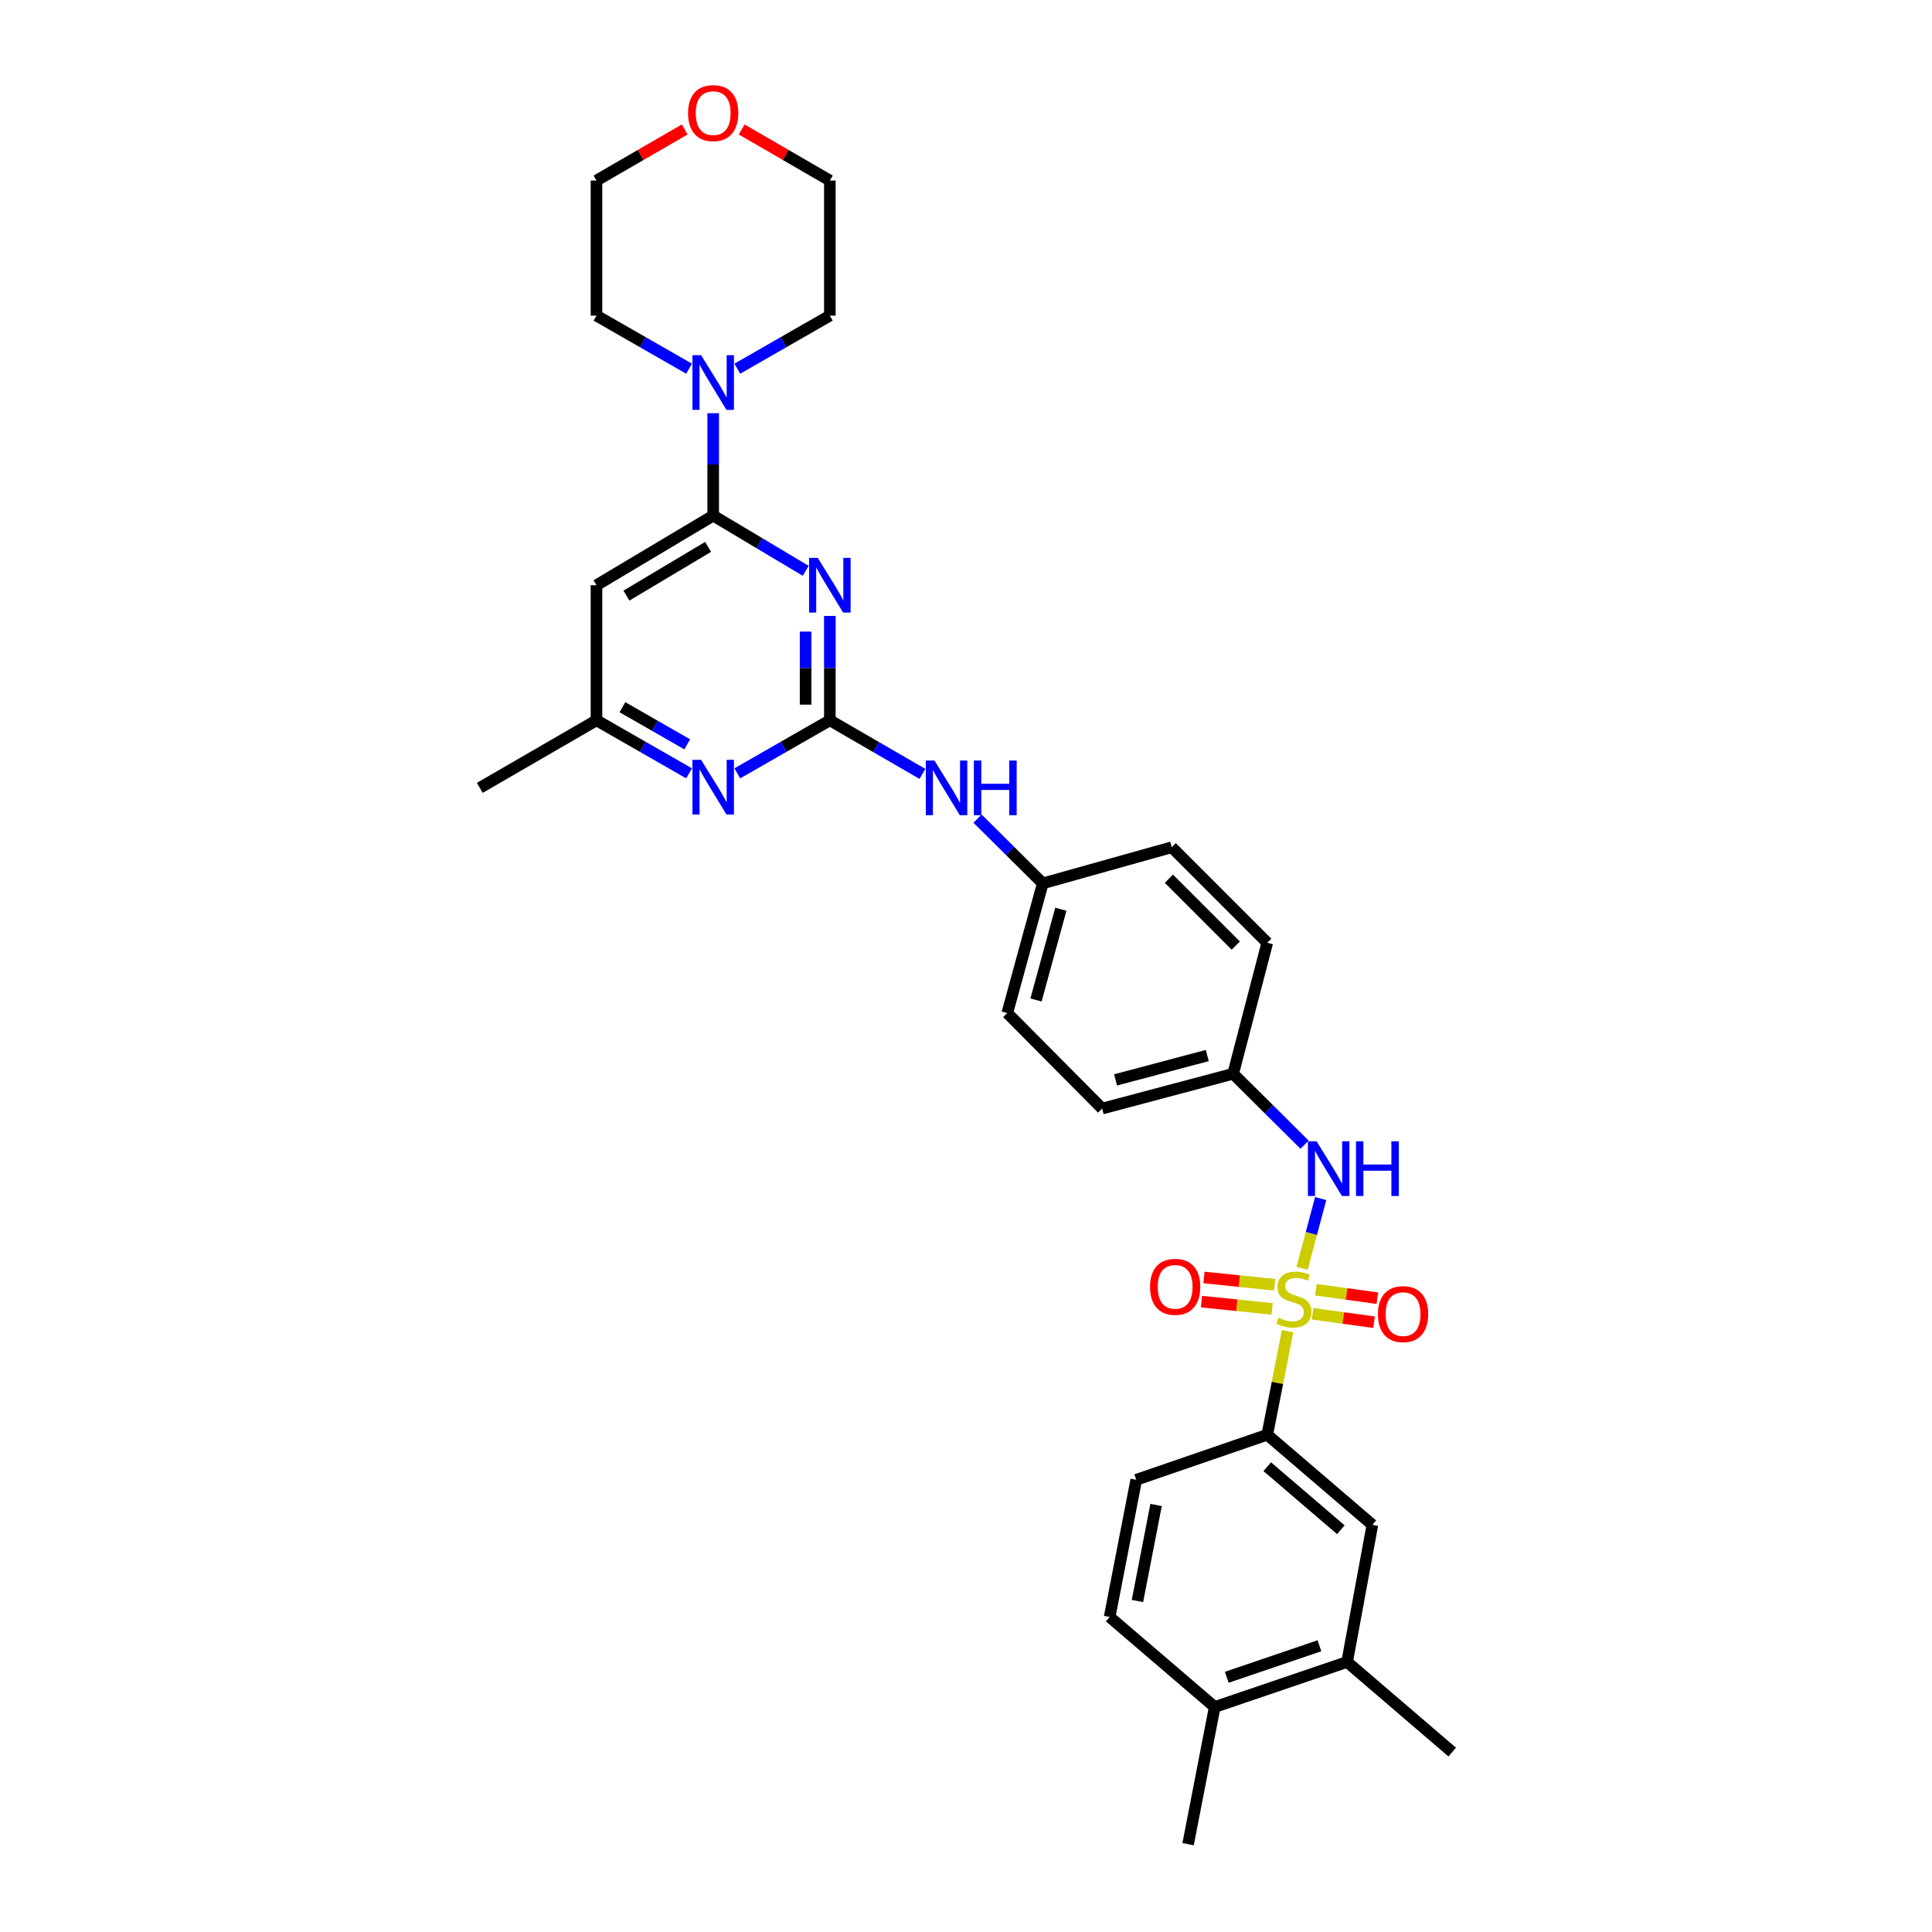 <?xml version='1.0' encoding='iso-8859-1'?>
<svg version='1.1' baseProfile='full'
              xmlns='http://www.w3.org/2000/svg'
                      xmlns:rdkit='http://www.rdkit.org/xml'
                      xmlns:xlink='http://www.w3.org/1999/xlink'
                  xml:space='preserve'
width='1000px' height='1000px' viewBox='0 0 1000 1000'>
<!-- END OF HEADER -->
<rect style='opacity:1.0;fill:#FFFFFF;stroke:none' width='1000' height='1000' x='0' y='0'> </rect>
<path class='bond-3' d='M 666.451,689.008 L 661.191,715.817' style='fill:none;fill-rule:evenodd;stroke:#CCCC00;stroke-width:6px;stroke-linecap:butt;stroke-linejoin:miter;stroke-opacity:1' />
<path class='bond-3' d='M 661.191,715.817 L 655.931,742.626' style='fill:none;fill-rule:evenodd;stroke:#000000;stroke-width:6px;stroke-linecap:butt;stroke-linejoin:miter;stroke-opacity:1' />
<path class='bond-5' d='M 673.954,656.472 L 678.767,638.424' style='fill:none;fill-rule:evenodd;stroke:#CCCC00;stroke-width:6px;stroke-linecap:butt;stroke-linejoin:miter;stroke-opacity:1' />
<path class='bond-5' d='M 678.767,638.424 L 683.581,620.376' style='fill:none;fill-rule:evenodd;stroke:#0000FF;stroke-width:6px;stroke-linecap:butt;stroke-linejoin:miter;stroke-opacity:1' />
<path class='bond-8' d='M 659.743,664.994 L 641.462,663.104' style='fill:none;fill-rule:evenodd;stroke:#CCCC00;stroke-width:6px;stroke-linecap:butt;stroke-linejoin:miter;stroke-opacity:1' />
<path class='bond-8' d='M 641.462,663.104 L 623.182,661.214' style='fill:none;fill-rule:evenodd;stroke:#FF0000;stroke-width:6px;stroke-linecap:butt;stroke-linejoin:miter;stroke-opacity:1' />
<path class='bond-8' d='M 658.452,677.484 L 640.171,675.594' style='fill:none;fill-rule:evenodd;stroke:#CCCC00;stroke-width:6px;stroke-linecap:butt;stroke-linejoin:miter;stroke-opacity:1' />
<path class='bond-8' d='M 640.171,675.594 L 621.89,673.704' style='fill:none;fill-rule:evenodd;stroke:#FF0000;stroke-width:6px;stroke-linecap:butt;stroke-linejoin:miter;stroke-opacity:1' />
<path class='bond-9' d='M 679.373,680.002 L 695.288,682.191' style='fill:none;fill-rule:evenodd;stroke:#CCCC00;stroke-width:6px;stroke-linecap:butt;stroke-linejoin:miter;stroke-opacity:1' />
<path class='bond-9' d='M 695.288,682.191 L 711.204,684.381' style='fill:none;fill-rule:evenodd;stroke:#FF0000;stroke-width:6px;stroke-linecap:butt;stroke-linejoin:miter;stroke-opacity:1' />
<path class='bond-9' d='M 681.084,667.563 L 696.999,669.752' style='fill:none;fill-rule:evenodd;stroke:#CCCC00;stroke-width:6px;stroke-linecap:butt;stroke-linejoin:miter;stroke-opacity:1' />
<path class='bond-9' d='M 696.999,669.752 L 712.915,671.941' style='fill:none;fill-rule:evenodd;stroke:#FF0000;stroke-width:6px;stroke-linecap:butt;stroke-linejoin:miter;stroke-opacity:1' />
<path class='bond-0' d='M 429.53,318.812 L 429.53,345.817' style='fill:none;fill-rule:evenodd;stroke:#0000FF;stroke-width:6px;stroke-linecap:butt;stroke-linejoin:miter;stroke-opacity:1' />
<path class='bond-0' d='M 429.53,345.817 L 429.53,372.823' style='fill:none;fill-rule:evenodd;stroke:#000000;stroke-width:6px;stroke-linecap:butt;stroke-linejoin:miter;stroke-opacity:1' />
<path class='bond-0' d='M 416.973,326.913 L 416.973,345.817' style='fill:none;fill-rule:evenodd;stroke:#0000FF;stroke-width:6px;stroke-linecap:butt;stroke-linejoin:miter;stroke-opacity:1' />
<path class='bond-0' d='M 416.973,345.817 L 416.973,364.721' style='fill:none;fill-rule:evenodd;stroke:#000000;stroke-width:6px;stroke-linecap:butt;stroke-linejoin:miter;stroke-opacity:1' />
<path class='bond-2' d='M 417.032,295.448 L 393.09,281.164' style='fill:none;fill-rule:evenodd;stroke:#0000FF;stroke-width:6px;stroke-linecap:butt;stroke-linejoin:miter;stroke-opacity:1' />
<path class='bond-2' d='M 393.09,281.164 L 369.147,266.88' style='fill:none;fill-rule:evenodd;stroke:#000000;stroke-width:6px;stroke-linecap:butt;stroke-linejoin:miter;stroke-opacity:1' />
<path class='bond-1' d='M 429.53,372.823 L 453.489,386.696' style='fill:none;fill-rule:evenodd;stroke:#000000;stroke-width:6px;stroke-linecap:butt;stroke-linejoin:miter;stroke-opacity:1' />
<path class='bond-1' d='M 453.489,386.696 L 477.449,400.57' style='fill:none;fill-rule:evenodd;stroke:#0000FF;stroke-width:6px;stroke-linecap:butt;stroke-linejoin:miter;stroke-opacity:1' />
<path class='bond-6' d='M 429.53,372.823 L 405.579,386.553' style='fill:none;fill-rule:evenodd;stroke:#000000;stroke-width:6px;stroke-linecap:butt;stroke-linejoin:miter;stroke-opacity:1' />
<path class='bond-6' d='M 405.579,386.553 L 381.627,400.283' style='fill:none;fill-rule:evenodd;stroke:#0000FF;stroke-width:6px;stroke-linecap:butt;stroke-linejoin:miter;stroke-opacity:1' />
<path class='bond-4' d='M 369.147,266.88 L 369.147,240.378' style='fill:none;fill-rule:evenodd;stroke:#000000;stroke-width:6px;stroke-linecap:butt;stroke-linejoin:miter;stroke-opacity:1' />
<path class='bond-4' d='M 369.147,240.378 L 369.147,213.876' style='fill:none;fill-rule:evenodd;stroke:#0000FF;stroke-width:6px;stroke-linecap:butt;stroke-linejoin:miter;stroke-opacity:1' />
<path class='bond-33' d='M 369.147,266.88 L 308.743,302.904' style='fill:none;fill-rule:evenodd;stroke:#000000;stroke-width:6px;stroke-linecap:butt;stroke-linejoin:miter;stroke-opacity:1' />
<path class='bond-33' d='M 366.518,283.068 L 324.235,308.285' style='fill:none;fill-rule:evenodd;stroke:#000000;stroke-width:6px;stroke-linecap:butt;stroke-linejoin:miter;stroke-opacity:1' />
<path class='bond-11' d='M 655.931,742.626 L 710.343,789.246' style='fill:none;fill-rule:evenodd;stroke:#000000;stroke-width:6px;stroke-linecap:butt;stroke-linejoin:miter;stroke-opacity:1' />
<path class='bond-11' d='M 655.923,759.154 L 694.011,791.788' style='fill:none;fill-rule:evenodd;stroke:#000000;stroke-width:6px;stroke-linecap:butt;stroke-linejoin:miter;stroke-opacity:1' />
<path class='bond-15' d='M 655.931,742.626 L 588.126,765.939' style='fill:none;fill-rule:evenodd;stroke:#000000;stroke-width:6px;stroke-linecap:butt;stroke-linejoin:miter;stroke-opacity:1' />
<path class='bond-24' d='M 381.627,190.837 L 405.579,177.101' style='fill:none;fill-rule:evenodd;stroke:#0000FF;stroke-width:6px;stroke-linecap:butt;stroke-linejoin:miter;stroke-opacity:1' />
<path class='bond-24' d='M 405.579,177.101 L 429.53,163.366' style='fill:none;fill-rule:evenodd;stroke:#000000;stroke-width:6px;stroke-linecap:butt;stroke-linejoin:miter;stroke-opacity:1' />
<path class='bond-25' d='M 356.666,190.839 L 332.705,177.103' style='fill:none;fill-rule:evenodd;stroke:#0000FF;stroke-width:6px;stroke-linecap:butt;stroke-linejoin:miter;stroke-opacity:1' />
<path class='bond-25' d='M 332.705,177.103 L 308.743,163.366' style='fill:none;fill-rule:evenodd;stroke:#000000;stroke-width:6px;stroke-linecap:butt;stroke-linejoin:miter;stroke-opacity:1' />
<path class='bond-18' d='M 675.231,592.484 L 656.753,574.131' style='fill:none;fill-rule:evenodd;stroke:#0000FF;stroke-width:6px;stroke-linecap:butt;stroke-linejoin:miter;stroke-opacity:1' />
<path class='bond-18' d='M 656.753,574.131 L 638.275,555.778' style='fill:none;fill-rule:evenodd;stroke:#000000;stroke-width:6px;stroke-linecap:butt;stroke-linejoin:miter;stroke-opacity:1' />
<path class='bond-12' d='M 356.667,400.285 L 332.705,386.554' style='fill:none;fill-rule:evenodd;stroke:#0000FF;stroke-width:6px;stroke-linecap:butt;stroke-linejoin:miter;stroke-opacity:1' />
<path class='bond-12' d='M 332.705,386.554 L 308.743,372.823' style='fill:none;fill-rule:evenodd;stroke:#000000;stroke-width:6px;stroke-linecap:butt;stroke-linejoin:miter;stroke-opacity:1' />
<path class='bond-12' d='M 355.721,385.271 L 338.948,375.659' style='fill:none;fill-rule:evenodd;stroke:#0000FF;stroke-width:6px;stroke-linecap:butt;stroke-linejoin:miter;stroke-opacity:1' />
<path class='bond-12' d='M 338.948,375.659 L 322.175,366.047' style='fill:none;fill-rule:evenodd;stroke:#000000;stroke-width:6px;stroke-linecap:butt;stroke-linejoin:miter;stroke-opacity:1' />
<path class='bond-7' d='M 308.743,302.904 L 308.743,372.823' style='fill:none;fill-rule:evenodd;stroke:#000000;stroke-width:6px;stroke-linecap:butt;stroke-linejoin:miter;stroke-opacity:1' />
<path class='bond-10' d='M 505.965,423.714 L 522.85,440.476' style='fill:none;fill-rule:evenodd;stroke:#0000FF;stroke-width:6px;stroke-linecap:butt;stroke-linejoin:miter;stroke-opacity:1' />
<path class='bond-10' d='M 522.85,440.476 L 539.734,457.237' style='fill:none;fill-rule:evenodd;stroke:#000000;stroke-width:6px;stroke-linecap:butt;stroke-linejoin:miter;stroke-opacity:1' />
<path class='bond-13' d='M 710.343,789.246 L 697.263,860.232' style='fill:none;fill-rule:evenodd;stroke:#000000;stroke-width:6px;stroke-linecap:butt;stroke-linejoin:miter;stroke-opacity:1' />
<path class='bond-29' d='M 308.743,372.823 L 248.339,407.8' style='fill:none;fill-rule:evenodd;stroke:#000000;stroke-width:6px;stroke-linecap:butt;stroke-linejoin:miter;stroke-opacity:1' />
<path class='bond-26' d='M 697.263,860.232 L 751.661,906.873' style='fill:none;fill-rule:evenodd;stroke:#000000;stroke-width:6px;stroke-linecap:butt;stroke-linejoin:miter;stroke-opacity:1' />
<path class='bond-32' d='M 697.263,860.232 L 628.739,883.545' style='fill:none;fill-rule:evenodd;stroke:#000000;stroke-width:6px;stroke-linecap:butt;stroke-linejoin:miter;stroke-opacity:1' />
<path class='bond-32' d='M 682.94,851.842 L 634.973,868.161' style='fill:none;fill-rule:evenodd;stroke:#000000;stroke-width:6px;stroke-linecap:butt;stroke-linejoin:miter;stroke-opacity:1' />
<path class='bond-14' d='M 628.739,883.545 L 574.349,836.94' style='fill:none;fill-rule:evenodd;stroke:#000000;stroke-width:6px;stroke-linecap:butt;stroke-linejoin:miter;stroke-opacity:1' />
<path class='bond-30' d='M 628.739,883.545 L 614.962,954.545' style='fill:none;fill-rule:evenodd;stroke:#000000;stroke-width:6px;stroke-linecap:butt;stroke-linejoin:miter;stroke-opacity:1' />
<path class='bond-16' d='M 588.126,765.939 L 574.349,836.94' style='fill:none;fill-rule:evenodd;stroke:#000000;stroke-width:6px;stroke-linecap:butt;stroke-linejoin:miter;stroke-opacity:1' />
<path class='bond-16' d='M 598.386,778.981 L 588.742,828.682' style='fill:none;fill-rule:evenodd;stroke:#000000;stroke-width:6px;stroke-linecap:butt;stroke-linejoin:miter;stroke-opacity:1' />
<path class='bond-17' d='M 354.402,67.008 L 331.573,80.228' style='fill:none;fill-rule:evenodd;stroke:#FF0000;stroke-width:6px;stroke-linecap:butt;stroke-linejoin:miter;stroke-opacity:1' />
<path class='bond-17' d='M 331.573,80.228 L 308.743,93.447' style='fill:none;fill-rule:evenodd;stroke:#000000;stroke-width:6px;stroke-linecap:butt;stroke-linejoin:miter;stroke-opacity:1' />
<path class='bond-34' d='M 383.892,67.011 L 406.711,80.229' style='fill:none;fill-rule:evenodd;stroke:#FF0000;stroke-width:6px;stroke-linecap:butt;stroke-linejoin:miter;stroke-opacity:1' />
<path class='bond-34' d='M 406.711,80.229 L 429.53,93.447' style='fill:none;fill-rule:evenodd;stroke:#000000;stroke-width:6px;stroke-linecap:butt;stroke-linejoin:miter;stroke-opacity:1' />
<path class='bond-20' d='M 638.275,555.778 L 570.47,573.797' style='fill:none;fill-rule:evenodd;stroke:#000000;stroke-width:6px;stroke-linecap:butt;stroke-linejoin:miter;stroke-opacity:1' />
<path class='bond-20' d='M 624.88,546.346 L 577.416,558.959' style='fill:none;fill-rule:evenodd;stroke:#000000;stroke-width:6px;stroke-linecap:butt;stroke-linejoin:miter;stroke-opacity:1' />
<path class='bond-21' d='M 638.275,555.778 L 655.931,487.973' style='fill:none;fill-rule:evenodd;stroke:#000000;stroke-width:6px;stroke-linecap:butt;stroke-linejoin:miter;stroke-opacity:1' />
<path class='bond-19' d='M 539.734,457.237 L 606.493,438.535' style='fill:none;fill-rule:evenodd;stroke:#000000;stroke-width:6px;stroke-linecap:butt;stroke-linejoin:miter;stroke-opacity:1' />
<path class='bond-31' d='M 539.734,457.237 L 521.367,524.345' style='fill:none;fill-rule:evenodd;stroke:#000000;stroke-width:6px;stroke-linecap:butt;stroke-linejoin:miter;stroke-opacity:1' />
<path class='bond-31' d='M 549.09,470.618 L 536.233,517.594' style='fill:none;fill-rule:evenodd;stroke:#000000;stroke-width:6px;stroke-linecap:butt;stroke-linejoin:miter;stroke-opacity:1' />
<path class='bond-22' d='M 570.47,573.797 L 521.367,524.345' style='fill:none;fill-rule:evenodd;stroke:#000000;stroke-width:6px;stroke-linecap:butt;stroke-linejoin:miter;stroke-opacity:1' />
<path class='bond-23' d='M 655.931,487.973 L 606.493,438.535' style='fill:none;fill-rule:evenodd;stroke:#000000;stroke-width:6px;stroke-linecap:butt;stroke-linejoin:miter;stroke-opacity:1' />
<path class='bond-23' d='M 639.637,489.436 L 605.03,454.83' style='fill:none;fill-rule:evenodd;stroke:#000000;stroke-width:6px;stroke-linecap:butt;stroke-linejoin:miter;stroke-opacity:1' />
<path class='bond-27' d='M 429.53,163.366 L 429.53,93.447' style='fill:none;fill-rule:evenodd;stroke:#000000;stroke-width:6px;stroke-linecap:butt;stroke-linejoin:miter;stroke-opacity:1' />
<path class='bond-28' d='M 308.743,163.366 L 308.743,93.447' style='fill:none;fill-rule:evenodd;stroke:#000000;stroke-width:6px;stroke-linecap:butt;stroke-linejoin:miter;stroke-opacity:1' />
<path  class='atom-0' d='M 661.722 682.058
Q 662.042 682.178, 663.362 682.738
Q 664.682 683.298, 666.122 683.658
Q 667.602 683.978, 669.042 683.978
Q 671.722 683.978, 673.282 682.698
Q 674.842 681.378, 674.842 679.098
Q 674.842 677.538, 674.042 676.578
Q 673.282 675.618, 672.082 675.098
Q 670.882 674.578, 668.882 673.978
Q 666.362 673.218, 664.842 672.498
Q 663.362 671.778, 662.282 670.258
Q 661.242 668.738, 661.242 666.178
Q 661.242 662.618, 663.642 660.418
Q 666.082 658.218, 670.882 658.218
Q 674.162 658.218, 677.882 659.778
L 676.962 662.858
Q 673.562 661.458, 671.002 661.458
Q 668.242 661.458, 666.722 662.618
Q 665.202 663.738, 665.242 665.698
Q 665.242 667.218, 666.002 668.138
Q 666.802 669.058, 667.922 669.578
Q 669.082 670.098, 671.002 670.698
Q 673.562 671.498, 675.082 672.298
Q 676.602 673.098, 677.682 674.738
Q 678.802 676.338, 678.802 679.098
Q 678.802 683.018, 676.162 685.138
Q 673.562 687.218, 669.202 687.218
Q 666.682 687.218, 664.762 686.658
Q 662.882 686.138, 660.642 685.218
L 661.722 682.058
' fill='#CCCC00'/>
<path  class='atom-1' d='M 423.27 288.744
L 432.55 303.744
Q 433.47 305.224, 434.95 307.904
Q 436.43 310.584, 436.51 310.744
L 436.51 288.744
L 440.27 288.744
L 440.27 317.064
L 436.39 317.064
L 426.43 300.664
Q 425.27 298.744, 424.03 296.544
Q 422.83 294.344, 422.47 293.664
L 422.47 317.064
L 418.79 317.064
L 418.79 288.744
L 423.27 288.744
' fill='#0000FF'/>
<path  class='atom-5' d='M 362.887 183.834
L 372.167 198.834
Q 373.087 200.314, 374.567 202.994
Q 376.047 205.674, 376.127 205.834
L 376.127 183.834
L 379.887 183.834
L 379.887 212.154
L 376.007 212.154
L 366.047 195.754
Q 364.887 193.834, 363.647 191.634
Q 362.447 189.434, 362.087 188.754
L 362.087 212.154
L 358.407 212.154
L 358.407 183.834
L 362.887 183.834
' fill='#0000FF'/>
<path  class='atom-6' d='M 681.453 590.721
L 690.733 605.721
Q 691.653 607.201, 693.133 609.881
Q 694.613 612.561, 694.693 612.721
L 694.693 590.721
L 698.453 590.721
L 698.453 619.041
L 694.573 619.041
L 684.613 602.641
Q 683.453 600.721, 682.213 598.521
Q 681.013 596.321, 680.653 595.641
L 680.653 619.041
L 676.973 619.041
L 676.973 590.721
L 681.453 590.721
' fill='#0000FF'/>
<path  class='atom-6' d='M 701.853 590.721
L 705.693 590.721
L 705.693 602.761
L 720.173 602.761
L 720.173 590.721
L 724.013 590.721
L 724.013 619.041
L 720.173 619.041
L 720.173 605.961
L 705.693 605.961
L 705.693 619.041
L 701.853 619.041
L 701.853 590.721
' fill='#0000FF'/>
<path  class='atom-7' d='M 362.887 393.277
L 372.167 408.277
Q 373.087 409.757, 374.567 412.437
Q 376.047 415.117, 376.127 415.277
L 376.127 393.277
L 379.887 393.277
L 379.887 421.597
L 376.007 421.597
L 366.047 405.197
Q 364.887 403.277, 363.647 401.077
Q 362.447 398.877, 362.087 398.197
L 362.087 421.597
L 358.407 421.597
L 358.407 393.277
L 362.887 393.277
' fill='#0000FF'/>
<path  class='atom-9' d='M 595.258 666.063
Q 595.258 659.263, 598.618 655.463
Q 601.978 651.663, 608.258 651.663
Q 614.538 651.663, 617.898 655.463
Q 621.258 659.263, 621.258 666.063
Q 621.258 672.943, 617.858 676.863
Q 614.458 680.743, 608.258 680.743
Q 602.018 680.743, 598.618 676.863
Q 595.258 672.983, 595.258 666.063
M 608.258 677.543
Q 612.578 677.543, 614.898 674.663
Q 617.258 671.743, 617.258 666.063
Q 617.258 660.503, 614.898 657.703
Q 612.578 654.863, 608.258 654.863
Q 603.938 654.863, 601.578 657.663
Q 599.258 660.463, 599.258 666.063
Q 599.258 671.783, 601.578 674.663
Q 603.938 677.543, 608.258 677.543
' fill='#FF0000'/>
<path  class='atom-10' d='M 713.22 680.189
Q 713.22 673.389, 716.58 669.589
Q 719.94 665.789, 726.22 665.789
Q 732.5 665.789, 735.86 669.589
Q 739.22 673.389, 739.22 680.189
Q 739.22 687.069, 735.82 690.989
Q 732.42 694.869, 726.22 694.869
Q 719.98 694.869, 716.58 690.989
Q 713.22 687.109, 713.22 680.189
M 726.22 691.669
Q 730.54 691.669, 732.86 688.789
Q 735.22 685.869, 735.22 680.189
Q 735.22 674.629, 732.86 671.829
Q 730.54 668.989, 726.22 668.989
Q 721.9 668.989, 719.54 671.789
Q 717.22 674.589, 717.22 680.189
Q 717.22 685.909, 719.54 688.789
Q 721.9 691.669, 726.22 691.669
' fill='#FF0000'/>
<path  class='atom-11' d='M 483.674 393.64
L 492.954 408.64
Q 493.874 410.12, 495.354 412.8
Q 496.834 415.48, 496.914 415.64
L 496.914 393.64
L 500.674 393.64
L 500.674 421.96
L 496.794 421.96
L 486.834 405.56
Q 485.674 403.64, 484.434 401.44
Q 483.234 399.24, 482.874 398.56
L 482.874 421.96
L 479.194 421.96
L 479.194 393.64
L 483.674 393.64
' fill='#0000FF'/>
<path  class='atom-11' d='M 504.074 393.64
L 507.914 393.64
L 507.914 405.68
L 522.394 405.68
L 522.394 393.64
L 526.234 393.64
L 526.234 421.96
L 522.394 421.96
L 522.394 408.88
L 507.914 408.88
L 507.914 421.96
L 504.074 421.96
L 504.074 393.64
' fill='#0000FF'/>
<path  class='atom-18' d='M 356.147 58.55
Q 356.147 51.75, 359.507 47.95
Q 362.867 44.15, 369.147 44.15
Q 375.427 44.15, 378.787 47.95
Q 382.147 51.75, 382.147 58.55
Q 382.147 65.43, 378.747 69.35
Q 375.347 73.23, 369.147 73.23
Q 362.907 73.23, 359.507 69.35
Q 356.147 65.47, 356.147 58.55
M 369.147 70.03
Q 373.467 70.03, 375.787 67.15
Q 378.147 64.23, 378.147 58.55
Q 378.147 52.99, 375.787 50.19
Q 373.467 47.35, 369.147 47.35
Q 364.827 47.35, 362.467 50.15
Q 360.147 52.95, 360.147 58.55
Q 360.147 64.27, 362.467 67.15
Q 364.827 70.03, 369.147 70.03
' fill='#FF0000'/>
</svg>
